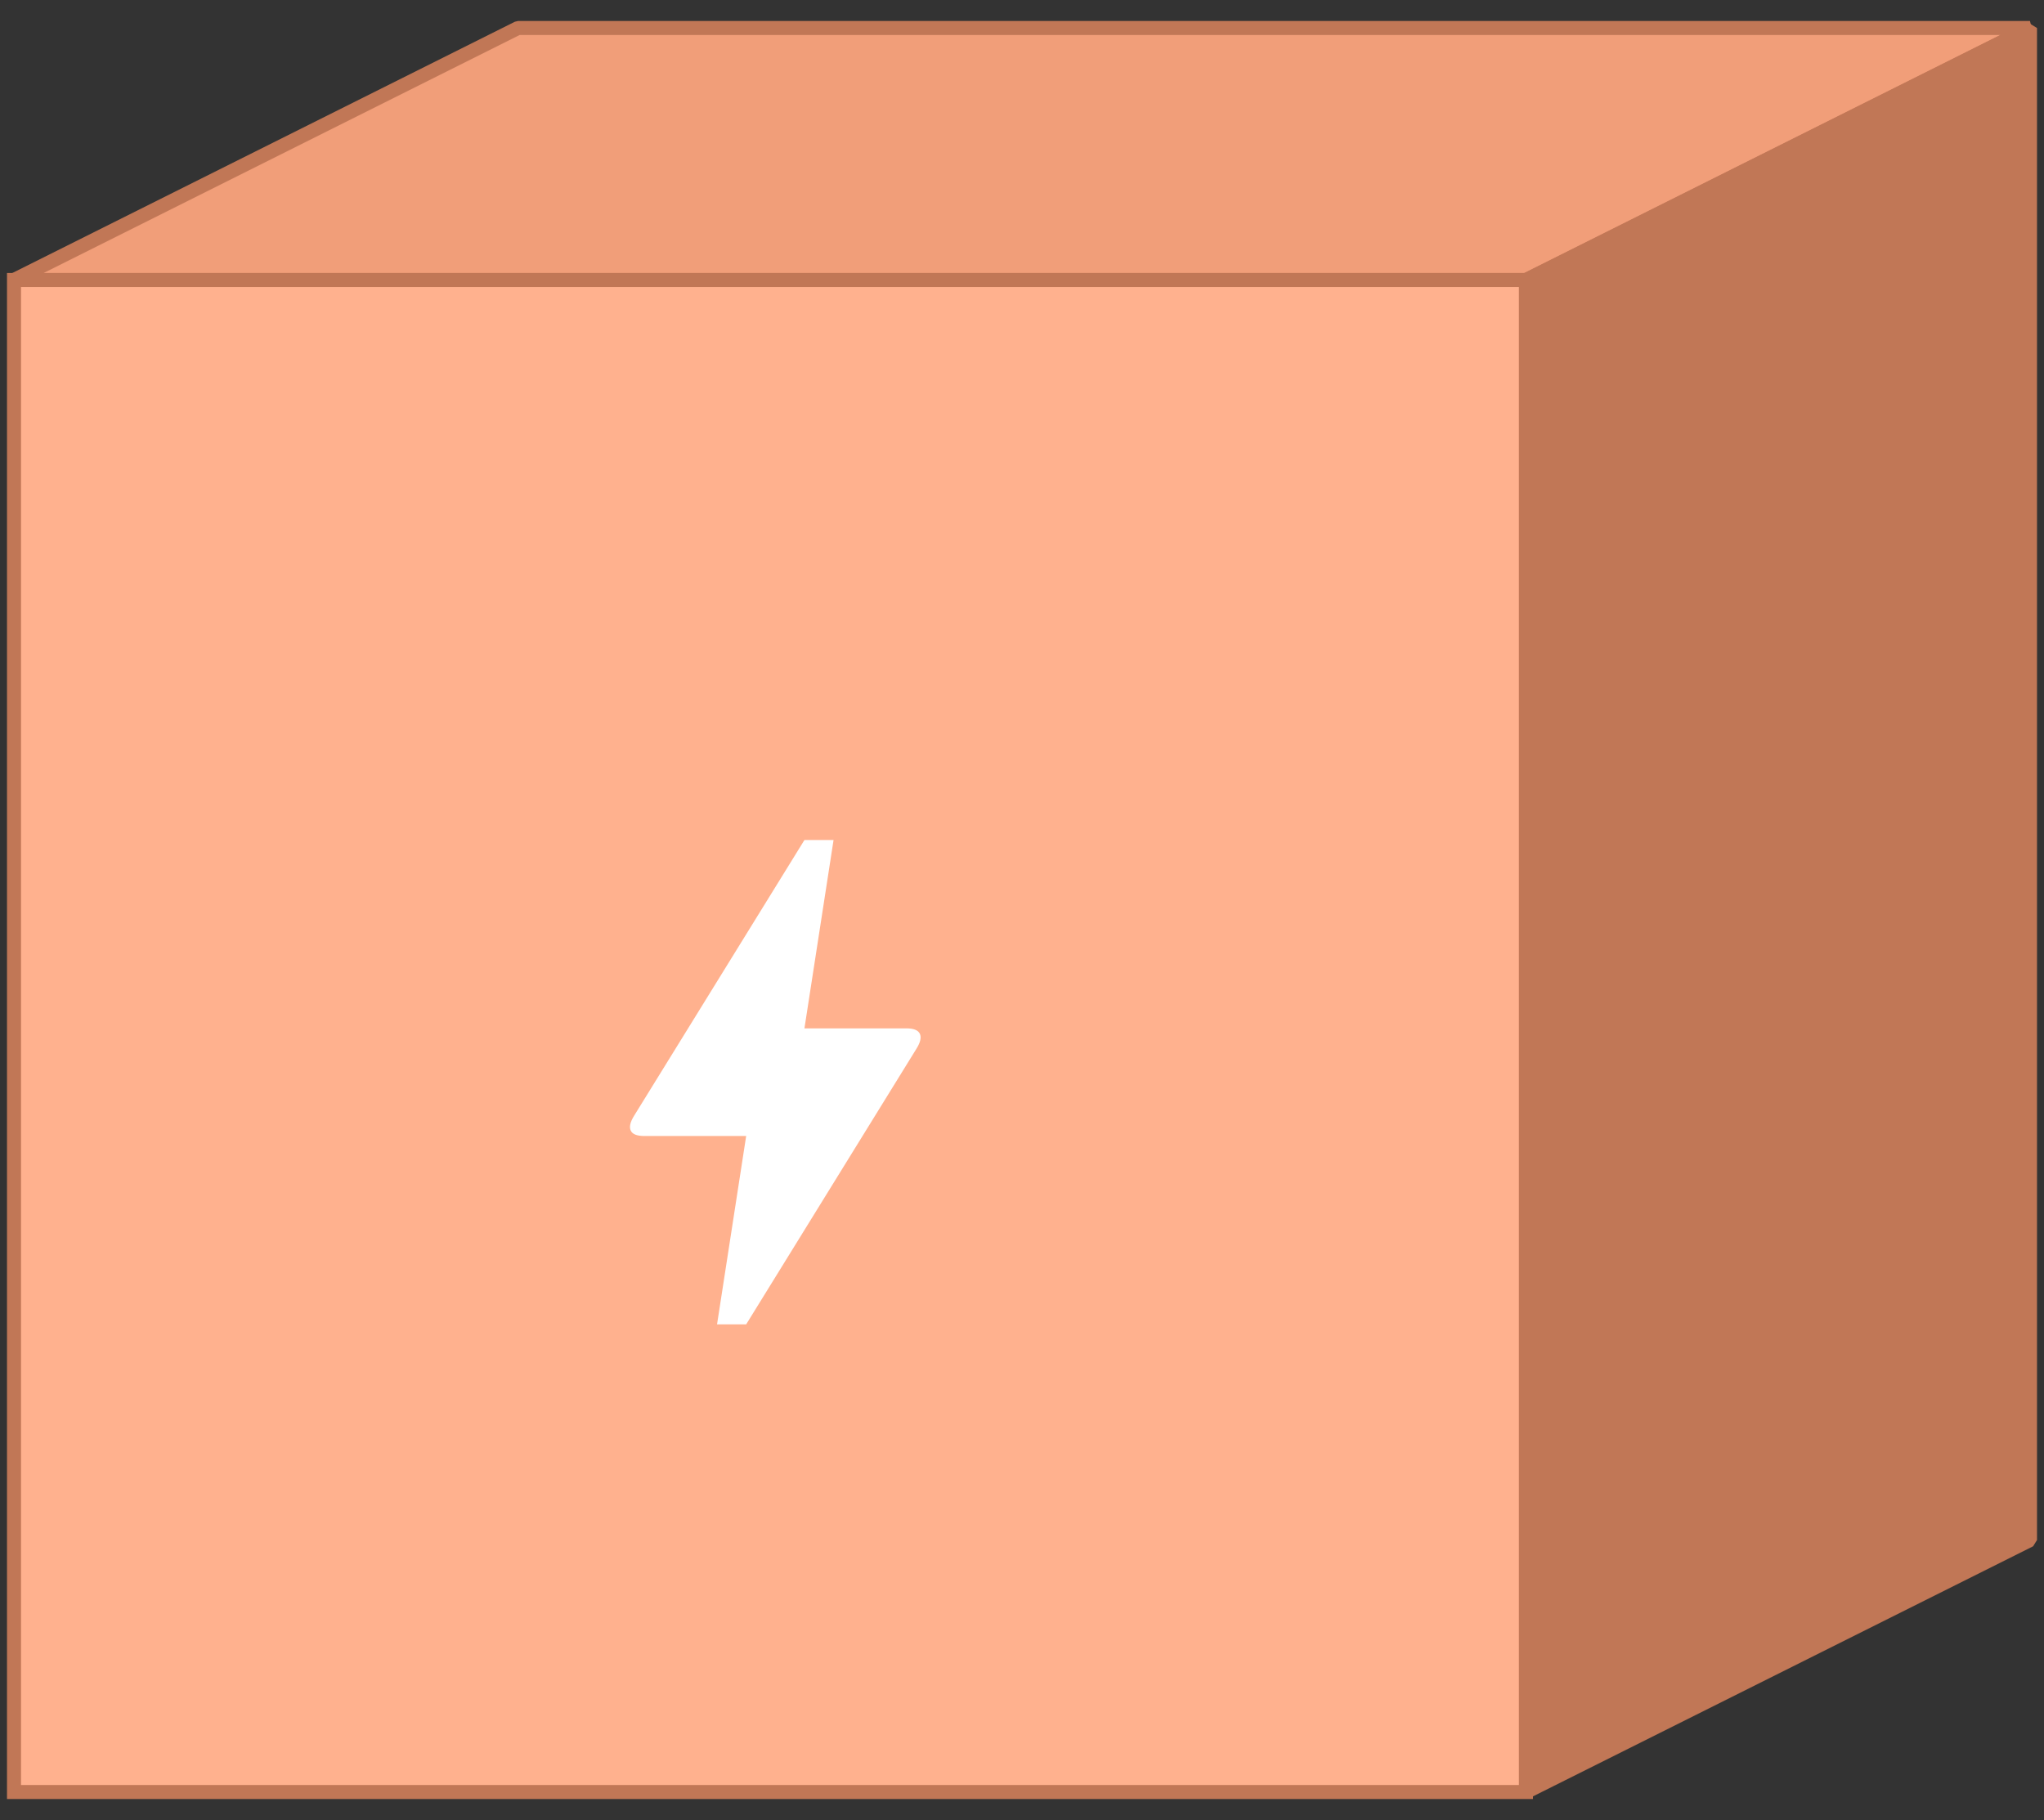 <svg width="73" height="65" viewBox="0 0 73 65" fill="none" xmlns="http://www.w3.org/2000/svg">
<rect x="0" y="0" width="73" height="65" fill="#333333" stroke="none"/>
<rect x="0.5" y="10" width="54" height="54" fill="#FFB18E"/>
<path d="M72.5 1H18.5L0.5 10H54.5L72.5 1Z" fill="#F19E79" stroke="#C17756" stroke-width="0.5" stroke-linejoin="bevel"/>
<path d="M72.5 55V1L54.5 10V64L72.5 55Z" fill="#C17756" stroke="#C17756" stroke-width="0.5" stroke-linejoin="bevel"/>
<mask id="mask0_2664_92816" style="mask-type:alpha" maskUnits="userSpaceOnUse" x="15" y="25" width="25" height="24">
<rect x="15.5" y="25" width="24" height="24" fill="#D9D9D9"/>
</mask>
<g mask="url(#mask0_2664_92816)">
<path d="M25.609 47.298L26.649 40.571H23.009C22.749 40.571 22.588 40.507 22.527 40.379C22.467 40.251 22.506 40.074 22.645 39.85L28.73 30H29.77L28.73 36.727H32.37C32.63 36.727 32.79 36.791 32.851 36.919C32.912 37.047 32.873 37.223 32.734 37.448L26.649 47.298H25.609Z" fill="white"/>
</g>
<rect x="0.5" y="10" width="54" height="54" stroke="#C17756" stroke-width="0.5"/>
</svg>
